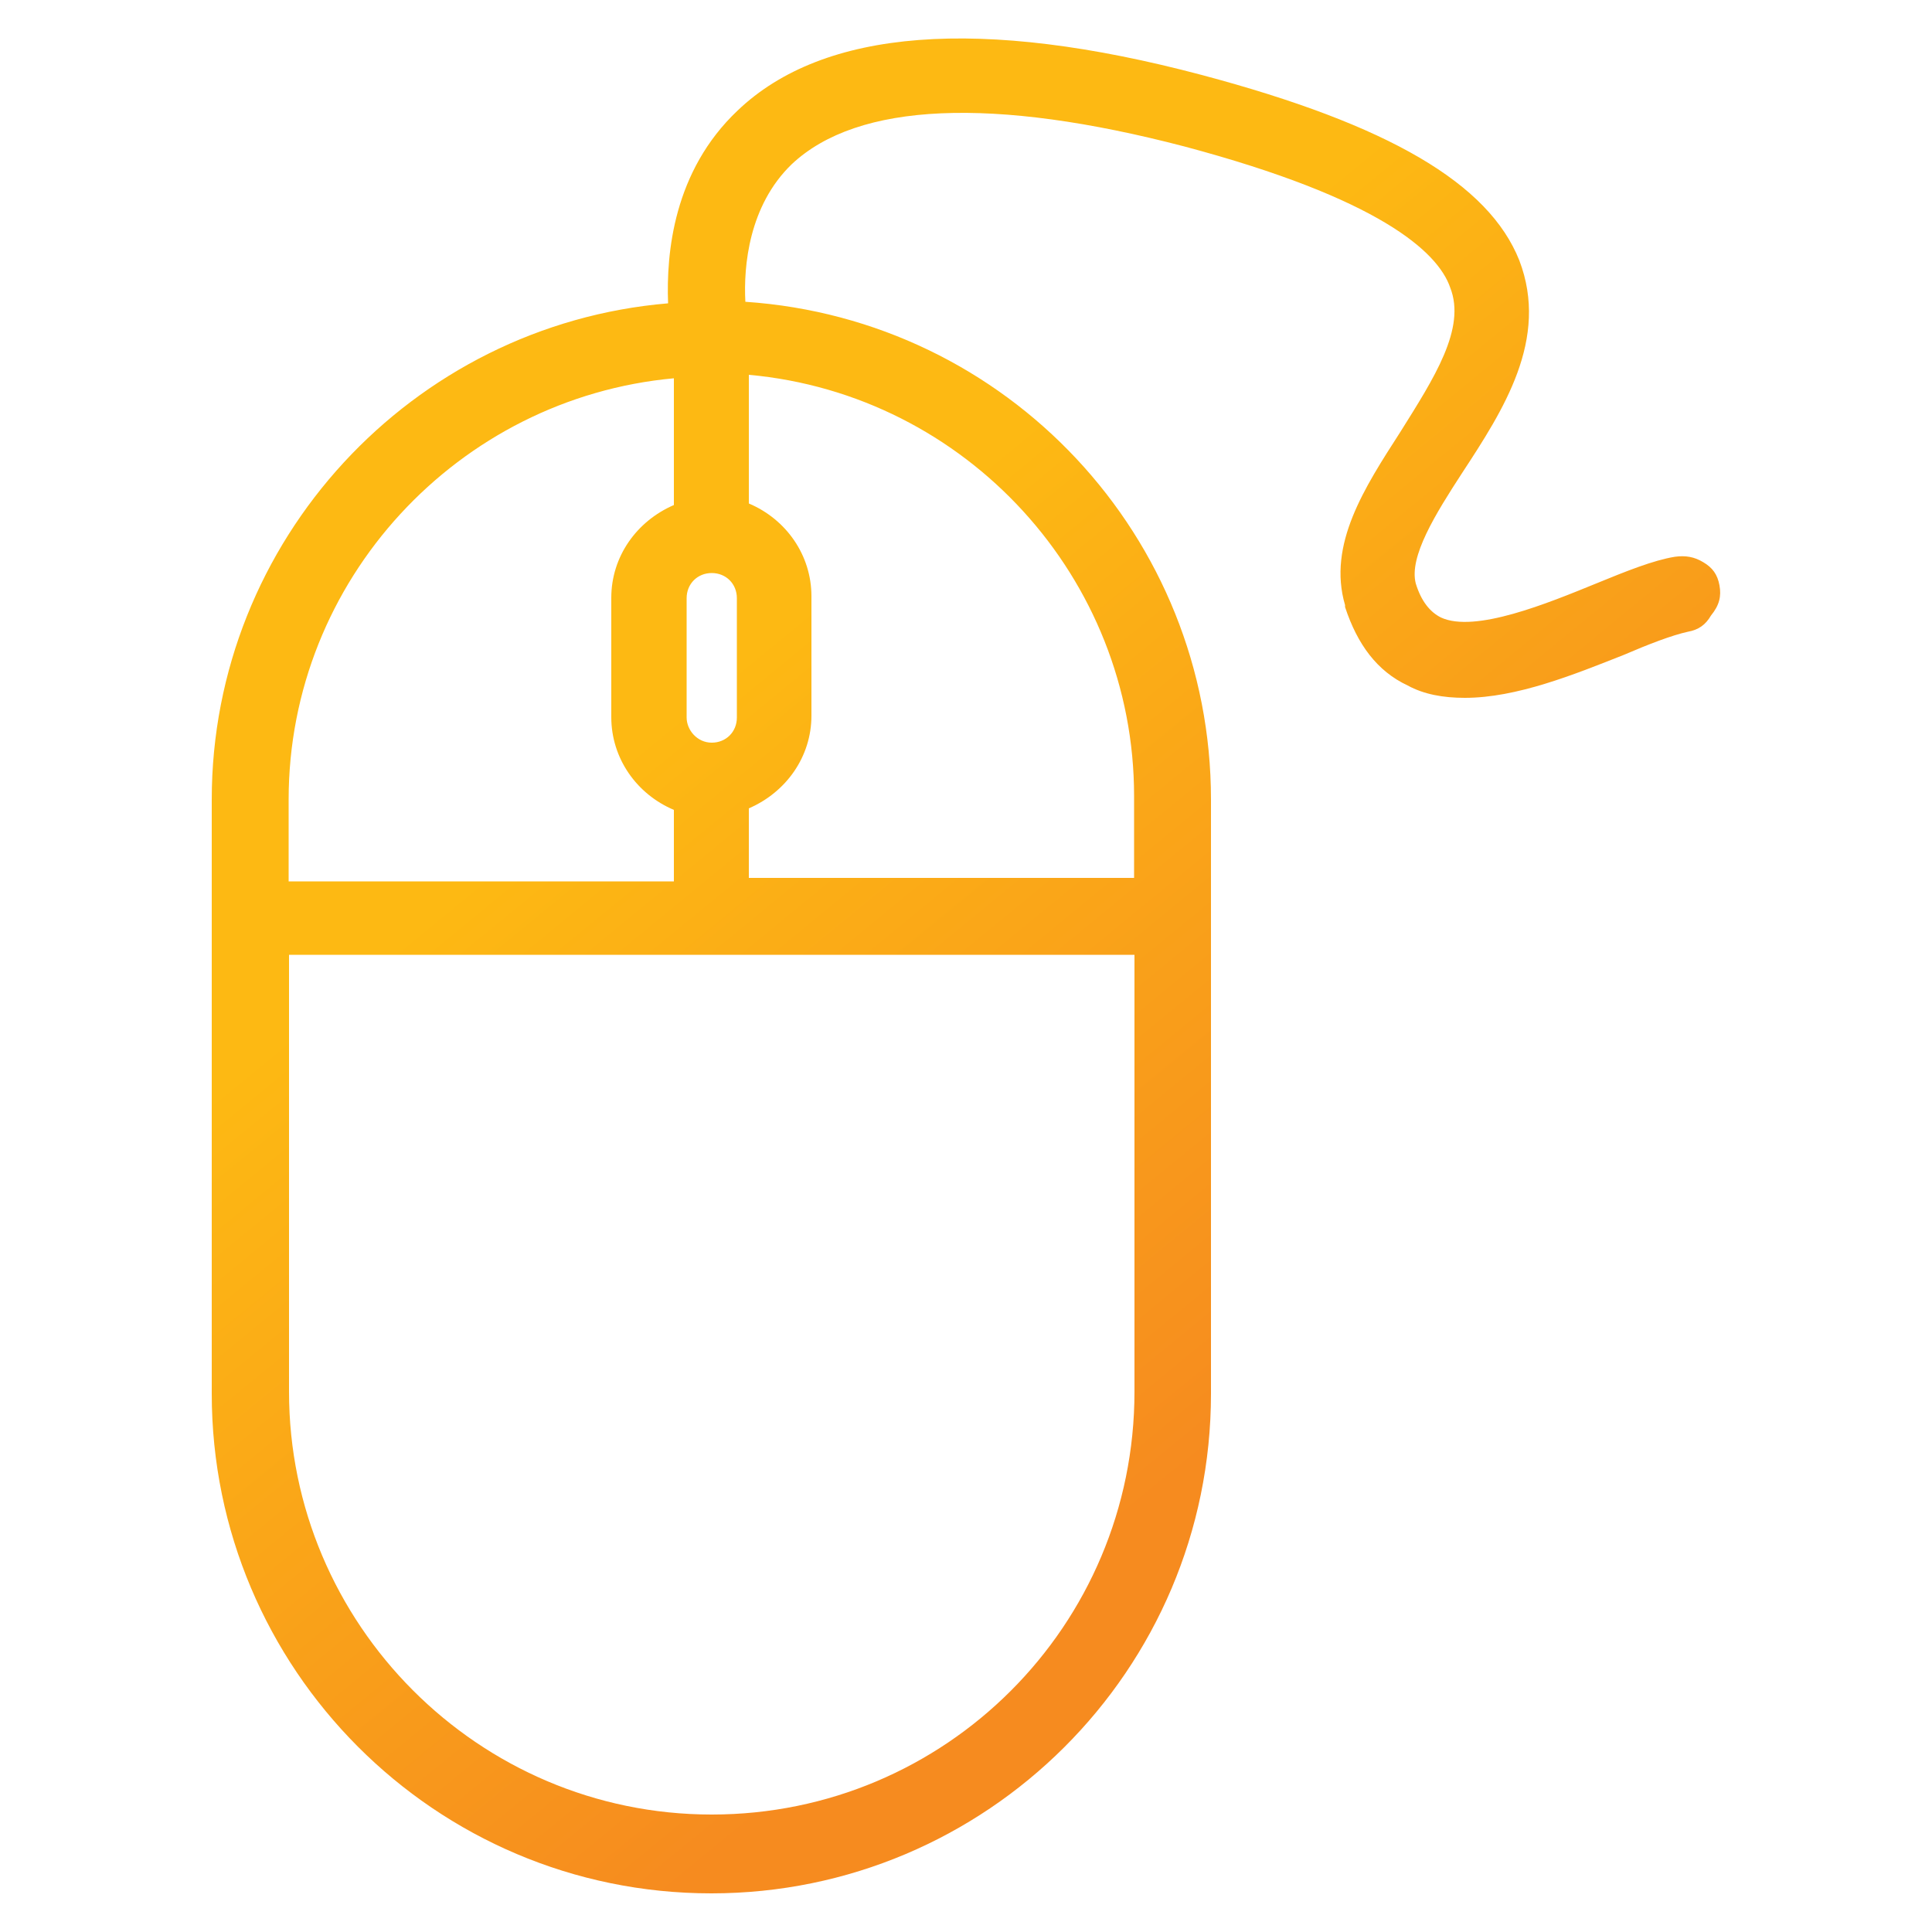 <?xml version="1.0" encoding="utf-8"?>
<!-- Generator: Adobe Illustrator 26.5.2, SVG Export Plug-In . SVG Version: 6.00 Build 0)  -->
<svg version="1.1" id="Layer_1" xmlns="http://www.w3.org/2000/svg" xmlns:xlink="http://www.w3.org/1999/xlink" x="0px" y="0px"
	 viewBox="0 0 500 500" style="enable-background:new 0 0 500 500;" xml:space="preserve">
<style type="text/css">
	.st0{fill:url(#SVGID_1_);}
</style>
<g>
	
		<linearGradient id="SVGID_1_" gradientUnits="userSpaceOnUse" x1="179.196" y1="320.943" x2="328.679" y2="138.815" gradientTransform="matrix(1 0 0 -1 0 502)">
		<stop  offset="0" style="stop-color:#FDB913"/>
		<stop  offset="1" style="stop-color:#F68B1F"/>
	</linearGradient>
	<path class="st0" d="M445,151.5c-0.5-2.8-1.8-4.6-4.2-6c-2.3-1.4-4.6-1.8-7.4-1.4c-5.5,0.9-12.5,3.7-20.3,6.9
		c-12.5,5.1-31.4,12.9-40.2,8.8c-2.8-1.4-5.1-4.2-6.5-8.8c-1.8-6.9,5.1-18,12-28.6c10.6-16.2,22.6-34.6,14.8-55
		c-7.9-19.9-33.7-35.1-82.2-48c-57.3-15.2-97.9-12-120.1,9.2c-16.6,15.7-18.5,36.9-18,49.9C106.5,84.1,54.8,140,54.8,206.9v153.8
		c0,71.1,57.7,129.3,129.3,129.3c71.1,0,129.3-57.7,129.3-129.3V206.9c0-67.9-52.6-124.2-120.5-128.8c-0.5-9.2,0.9-24.9,12-35.6
		C222,26.4,257.1,25,306.5,37.9c50.3,13.4,65.6,27.2,68.8,36.5c4.2,10.6-4.2,23.5-12.9,37.4c-9.2,14.3-18.9,29.1-14.3,44.8v0.5l0,0
		c3.2,9.7,8.3,16.6,16.2,20.3c4.2,2.3,9.2,3.2,14.8,3.2c13.4,0,28.2-6,41.1-11.1c6.5-2.8,12.5-5.1,16.6-6c2.8-0.5,4.6-1.8,6-4.2
		C445,156.6,445.5,154.3,445,151.5z M193.8,209.2c9.7-4.2,16.2-13.4,16.2-24v-30.9c0-10.6-6.5-19.9-16.2-24V97
		c56.3,5.1,99.7,52.6,99.7,109v21.2h-99.7V209.2z M174.4,130.7c-9.7,4.2-16.2,13.4-16.2,24v30.9c0,10.6,6.5,19.9,16.2,24v18.5H74.7
		v-21.2c0-56.8,43.9-103.9,99.7-109V130.7z M177.7,185.7v-30.9c0-3.7,2.8-6.5,6.5-6.5c3.7,0,6.5,2.8,6.5,6.5v30.9
		c0,3.7-2.8,6.5-6.5,6.5C180.4,192.2,177.7,188.9,177.7,185.7z M293.6,247.1v113.1c0,60.5-48.9,109.4-109.4,109.4
		c-60.5,0-109.4-49.4-109.4-109.4V247.1H293.6z"/>
</g>
</svg>
